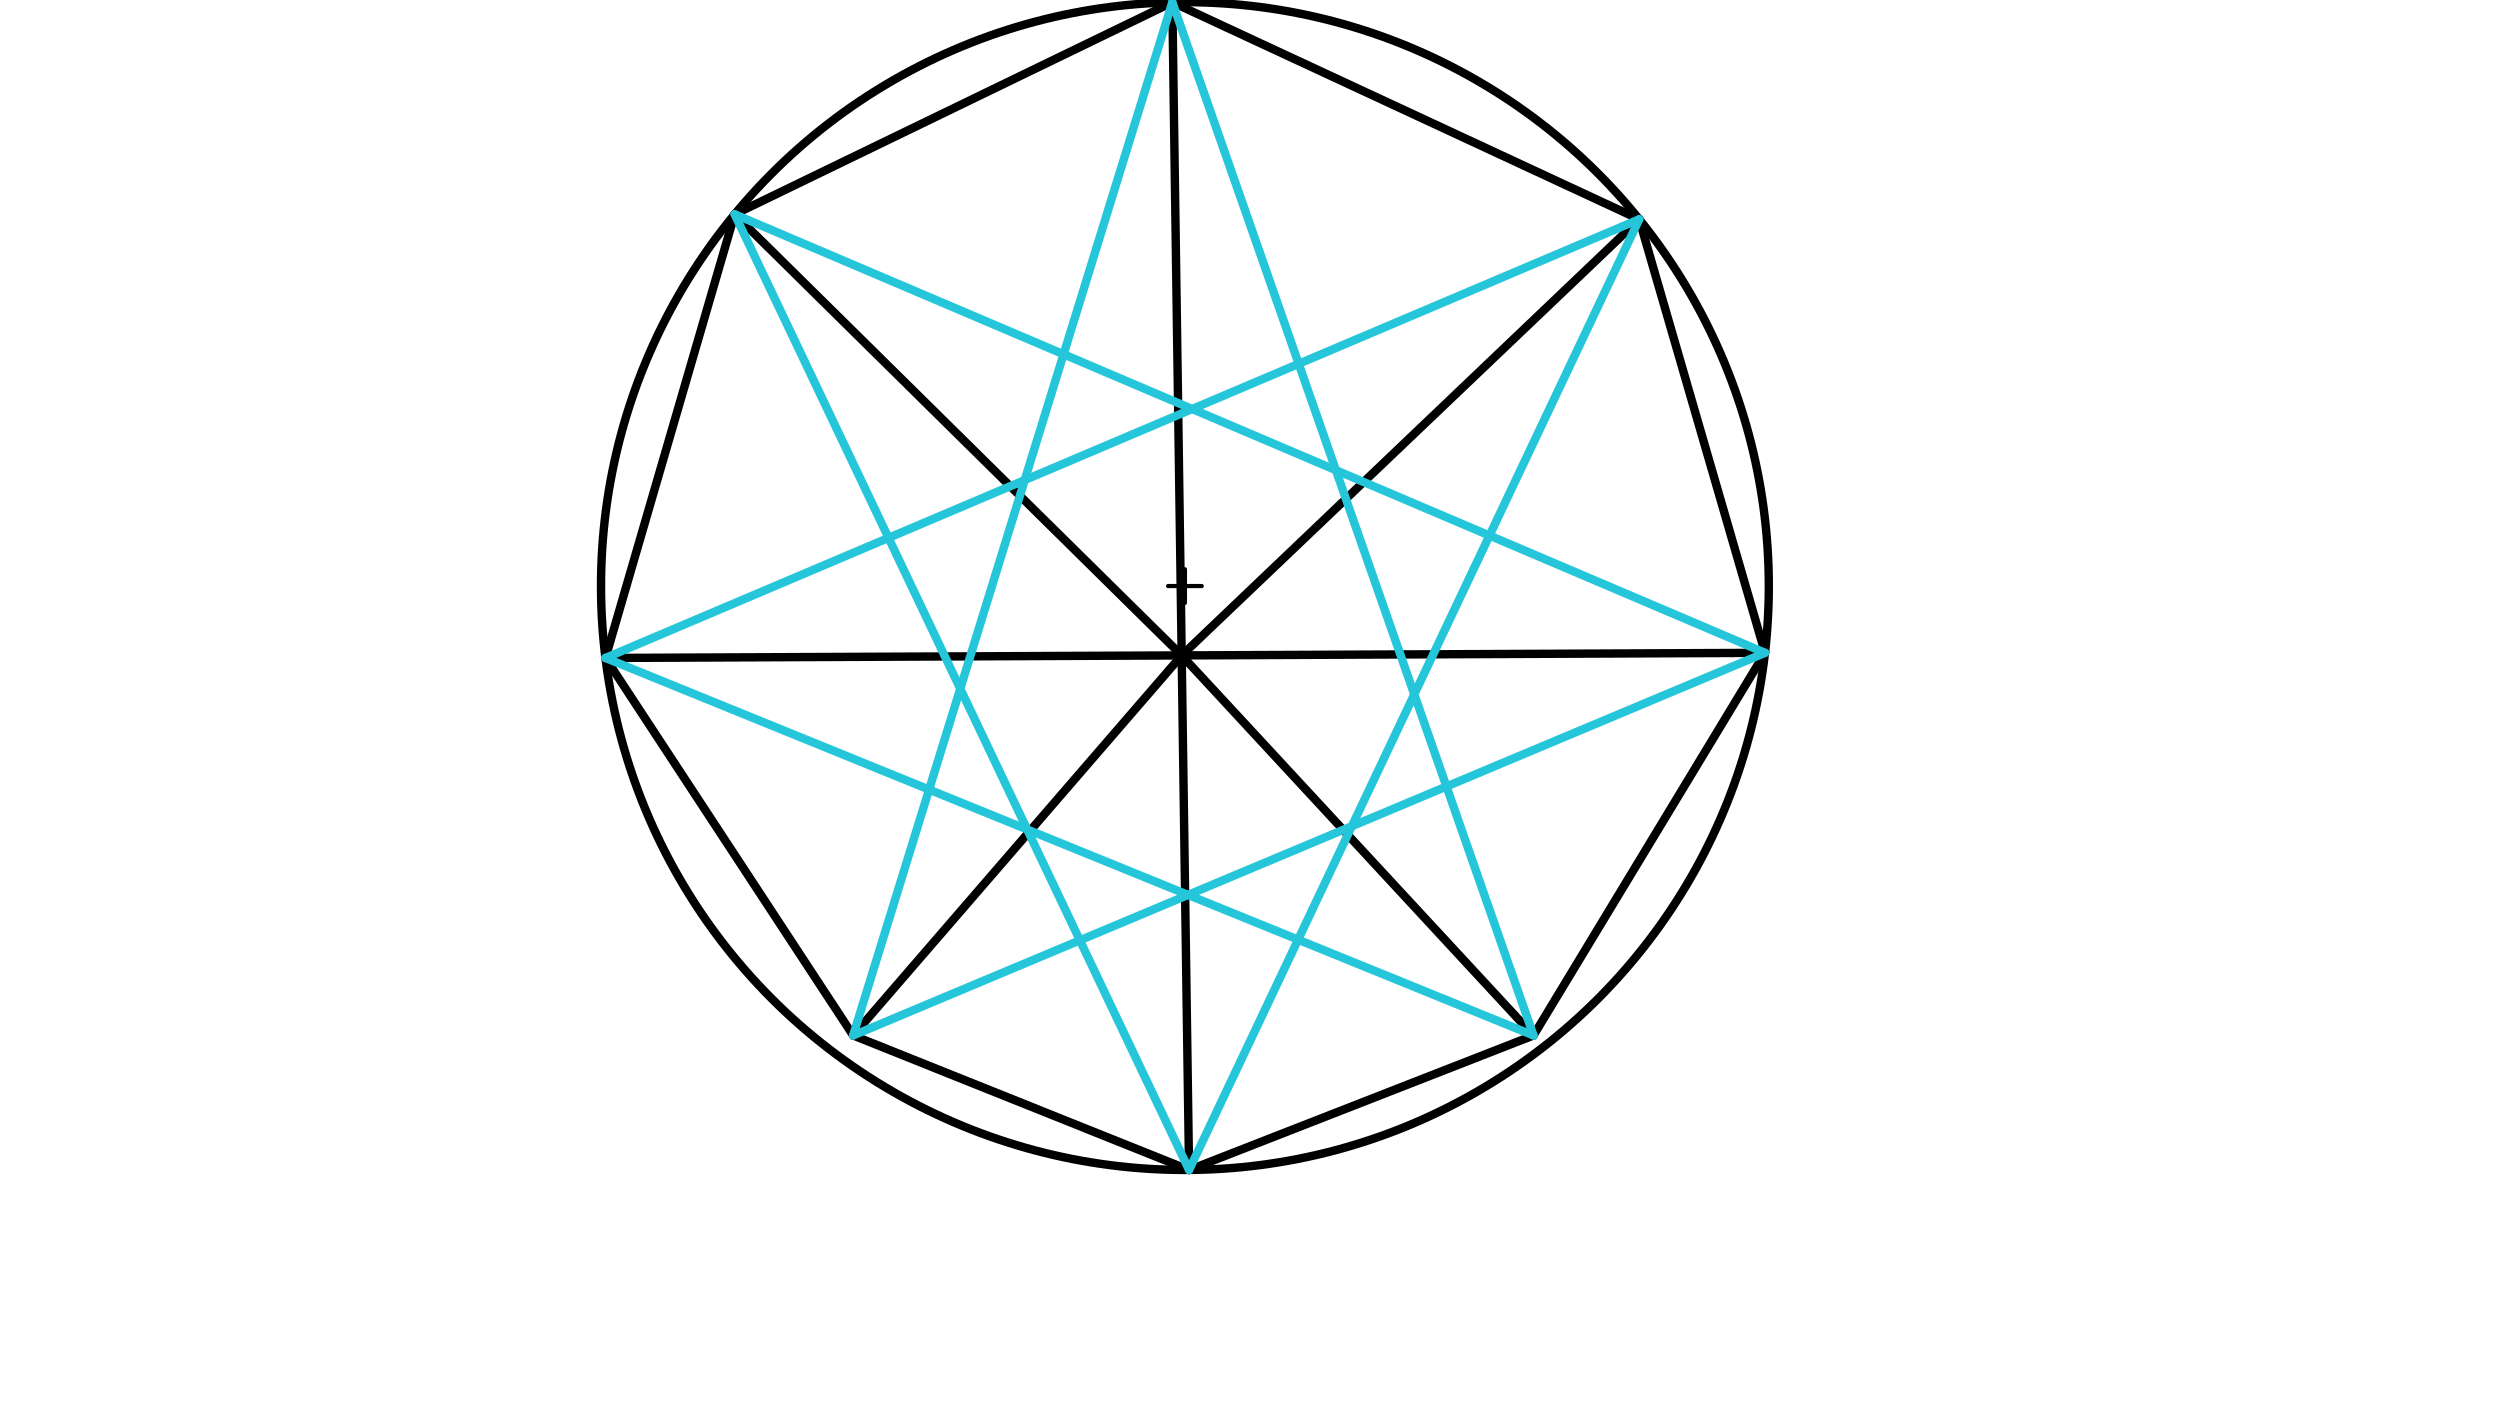<svg xmlns="http://www.w3.org/2000/svg" class="svg--1it" height="100%" preserveAspectRatio="xMidYMid meet" viewBox="0 0 595.276 334.488" width="100%"><defs><marker id="marker-arrow" markerHeight="16" markerUnits="userSpaceOnUse" markerWidth="24" orient="auto-start-reverse" refX="24" refY="4" viewBox="0 0 24 8"><path d="M 0 0 L 24 4 L 0 8 z" stroke="inherit"></path></marker></defs><g class="aux-layer--1FB"></g><g class="main-layer--3Vd"><g class="element--2qn"><g class="center--1s5"><line x1="278.141" y1="139.547" x2="286.141" y2="139.547" stroke="#000000" stroke-width="1" stroke-linecap="round"></line><line x1="282.141" y1="135.547" x2="282.141" y2="143.547" stroke="#000000" stroke-width="1" stroke-linecap="round"></line><circle class="hit--230" cx="282.141" cy="139.547" r="4" stroke="none" fill="transparent"></circle></g><circle cx="282.141" cy="139.547" fill="none" r="139.032" stroke="#000000" stroke-dasharray="none" stroke-width="2"></circle></g><g class="element--2qn"><line stroke="#000000" stroke-dasharray="none" stroke-linecap="round" stroke-width="2" x1="279.141" x2="283.127" y1="0.547" y2="278.576"></line></g><g class="element--2qn"><line stroke="#000000" stroke-dasharray="none" stroke-linecap="round" stroke-width="2" x1="144.166" x2="420.273" y1="156.668" y2="155.446"></line></g><g class="element--2qn"><line stroke="#000000" stroke-dasharray="none" stroke-linecap="round" stroke-width="2" x1="281.37" x2="203.141" y1="156.06" y2="246.547"></line></g><g class="element--2qn"><line stroke="#000000" stroke-dasharray="none" stroke-linecap="round" stroke-width="2" x1="281.37" x2="365.141" y1="156.06" y2="246.547"></line></g><g class="element--2qn"><line stroke="#000000" stroke-dasharray="none" stroke-linecap="round" stroke-width="2" x1="281.37" x2="390.323" y1="156.06" y2="52.206"></line></g><g class="element--2qn"><line stroke="#000000" stroke-dasharray="none" stroke-linecap="round" stroke-width="2" x1="281.37" x2="174.918" y1="156.06" y2="51.013"></line></g><g class="element--2qn"><line stroke="#000000" stroke-dasharray="none" stroke-linecap="round" stroke-width="2" x1="279.141" x2="174.931" y1="0.547" y2="51.025"></line></g><g class="element--2qn"><line stroke="#000000" stroke-dasharray="none" stroke-linecap="round" stroke-width="2" x1="174.931" x2="144.166" y1="51.025" y2="156.668"></line></g><g class="element--2qn"><line stroke="#000000" stroke-dasharray="none" stroke-linecap="round" stroke-width="2" x1="144.166" x2="203.141" y1="156.668" y2="246.547"></line></g><g class="element--2qn"><line stroke="#000000" stroke-dasharray="none" stroke-linecap="round" stroke-width="2" x1="203.141" x2="283.127" y1="246.547" y2="278.576"></line></g><g class="element--2qn"><line stroke="#000000" stroke-dasharray="none" stroke-linecap="round" stroke-width="2" x1="283.127" x2="365.141" y1="278.576" y2="246.547"></line></g><g class="element--2qn"><line stroke="#000000" stroke-dasharray="none" stroke-linecap="round" stroke-width="2" x1="365.141" x2="420.261" y1="246.547" y2="155.446"></line></g><g class="element--2qn"><line stroke="#000000" stroke-dasharray="none" stroke-linecap="round" stroke-width="2" x1="420.261" x2="390.318" y1="155.446" y2="52.211"></line></g><g class="element--2qn"><line stroke="#000000" stroke-dasharray="none" stroke-linecap="round" stroke-width="2" x1="390.318" x2="279.141" y1="52.211" y2="0.547"></line></g><g class="element--2qn"><line stroke="#26C6DA" stroke-dasharray="none" stroke-linecap="round" stroke-width="2" x1="203.141" x2="279.141" y1="246.547" y2="0.547"></line></g><g class="element--2qn"><line stroke="#26C6DA" stroke-dasharray="none" stroke-linecap="round" stroke-width="2" x1="279.141" x2="365.141" y1="0.547" y2="246.547"></line></g><g class="element--2qn"><line stroke="#26C6DA" stroke-dasharray="none" stroke-linecap="round" stroke-width="2" x1="365.141" x2="144.166" y1="246.547" y2="156.668"></line></g><g class="element--2qn"><line stroke="#26C6DA" stroke-dasharray="none" stroke-linecap="round" stroke-width="2" x1="144.166" x2="390.318" y1="156.668" y2="52.211"></line></g><g class="element--2qn"><line stroke="#26C6DA" stroke-dasharray="none" stroke-linecap="round" stroke-width="2" x1="390.318" x2="283.127" y1="52.211" y2="278.576"></line></g><g class="element--2qn"><line stroke="#26C6DA" stroke-dasharray="none" stroke-linecap="round" stroke-width="2" x1="283.127" x2="174.931" y1="278.576" y2="51.025"></line></g><g class="element--2qn"><line stroke="#26C6DA" stroke-dasharray="none" stroke-linecap="round" stroke-width="2" x1="174.931" x2="420.261" y1="51.025" y2="155.446"></line></g><g class="element--2qn"><line stroke="#26C6DA" stroke-dasharray="none" stroke-linecap="round" stroke-width="2" x1="420.261" x2="203.141" y1="155.446" y2="246.547"></line></g></g><g class="snaps-layer--2PT"></g><g class="temp-layer--rAP"></g></svg>
